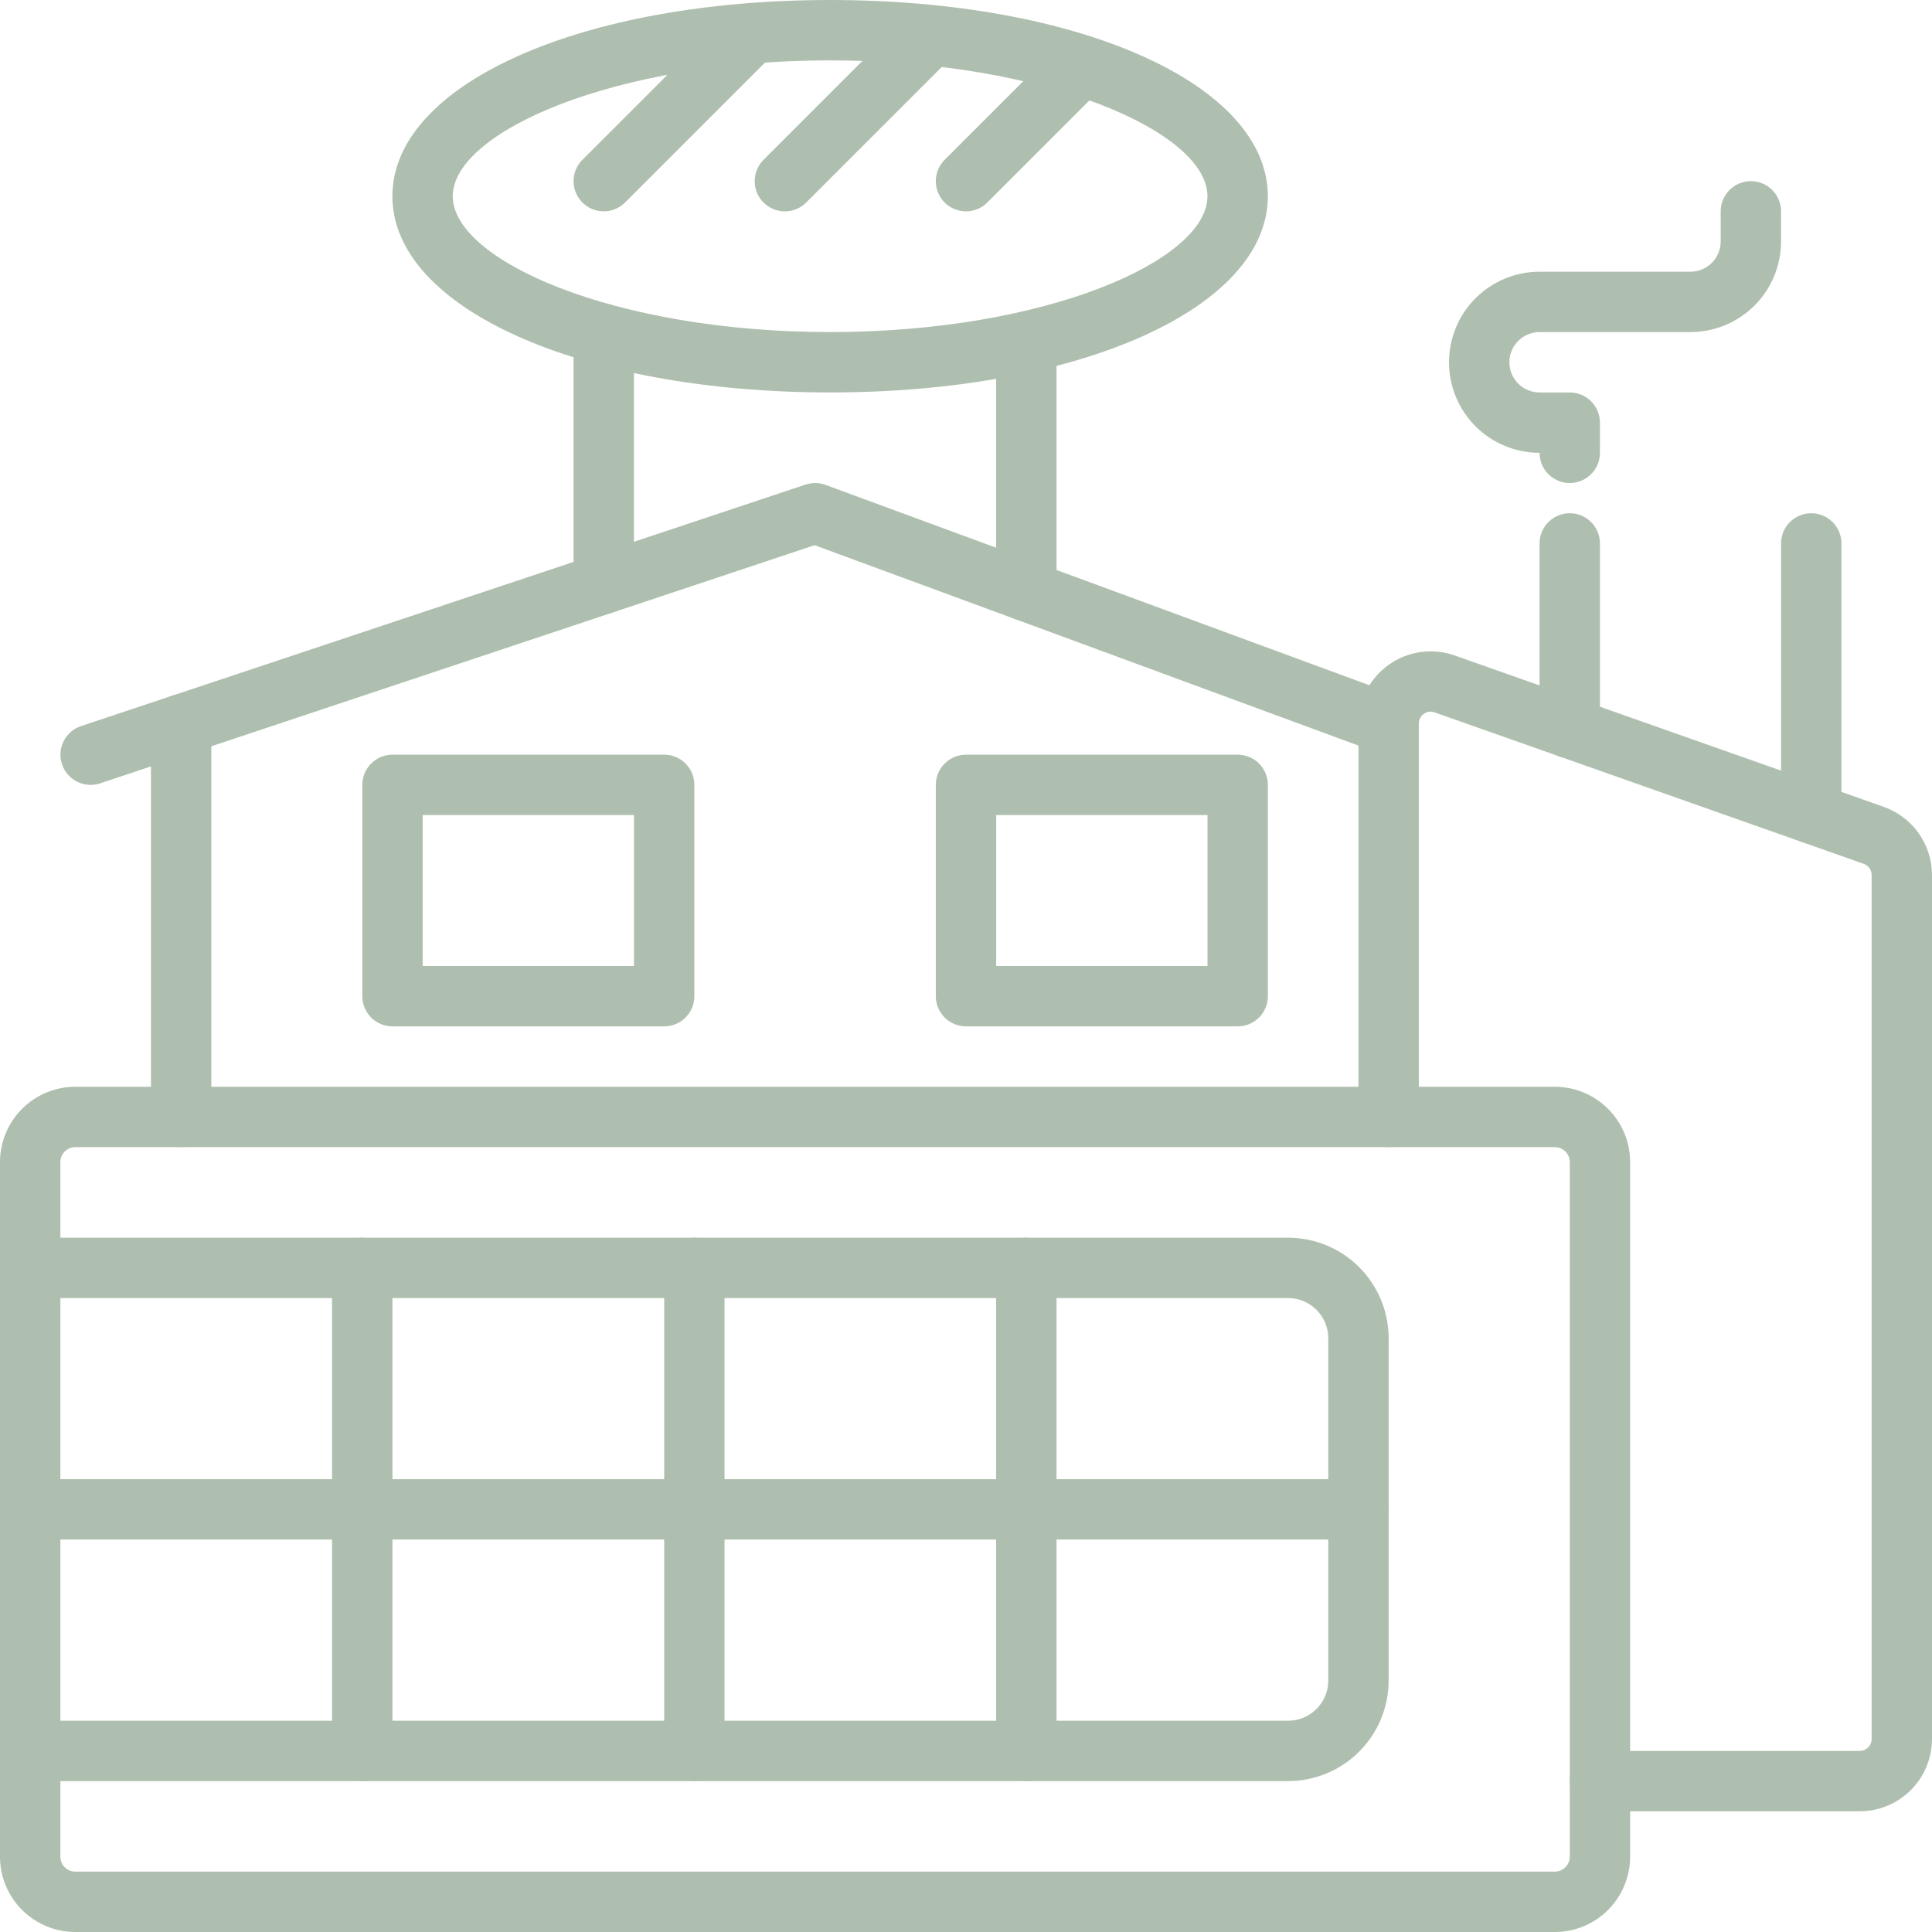 <?xml version="1.0" encoding="UTF-8"?> <svg xmlns="http://www.w3.org/2000/svg" width="149" height="149" viewBox="0 0 149 149" fill="none"><path d="M119.915 149.002H5.804C4.265 149 2.79 148.388 1.702 147.3C0.614 146.212 0.002 144.736 0 143.197L0 89.618C0.002 88.079 0.614 86.604 1.702 85.516C2.79 84.427 4.265 83.816 5.804 83.814H119.915C121.454 83.816 122.929 84.427 124.017 85.516C125.106 86.604 125.718 88.079 125.719 89.618V143.197C125.718 144.736 125.106 146.212 124.017 147.3C122.929 148.388 121.454 149 119.915 149.002ZM5.804 88.47C5.5 88.471 5.208 88.592 4.993 88.807C4.778 89.022 4.657 89.314 4.656 89.618V143.197C4.657 143.502 4.778 143.793 4.993 144.008C5.208 144.223 5.5 144.345 5.804 144.345H119.915C120.219 144.345 120.511 144.223 120.726 144.008C120.941 143.793 121.062 143.502 121.063 143.197V89.618C121.062 89.314 120.941 89.022 120.726 88.807C120.511 88.592 120.219 88.471 119.915 88.47H5.804Z" fill="#AFBFAF"></path><path d="M13.969 88.466C13.663 88.467 13.36 88.406 13.078 88.29C12.795 88.173 12.538 88.001 12.322 87.785C12.106 87.569 11.934 87.312 11.818 87.029C11.701 86.747 11.64 86.444 11.641 86.138V55.873C11.641 55.255 11.886 54.663 12.322 54.226C12.759 53.79 13.351 53.544 13.969 53.544C14.586 53.544 15.178 53.79 15.615 54.226C16.052 54.663 16.297 55.255 16.297 55.873V86.138C16.297 86.444 16.237 86.747 16.12 87.029C16.003 87.312 15.832 87.569 15.615 87.785C15.399 88.001 15.142 88.173 14.86 88.29C14.577 88.406 14.274 88.467 13.969 88.466Z" fill="#AFBFAF"></path><path d="M143.43 139.689H123.391C122.773 139.689 122.181 139.444 121.744 139.007C121.308 138.571 121.062 137.979 121.062 137.361C121.062 136.744 121.308 136.151 121.744 135.715C122.181 135.278 122.773 135.033 123.391 135.033H143.43C143.672 135.033 143.905 134.937 144.076 134.765C144.248 134.594 144.344 134.361 144.344 134.119V67.483C144.344 67.294 144.285 67.11 144.176 66.956C144.067 66.801 143.913 66.684 143.734 66.621L110.638 54.942C110.502 54.889 110.354 54.872 110.209 54.892C110.063 54.912 109.926 54.968 109.808 55.056C109.688 55.139 109.59 55.251 109.522 55.38C109.455 55.511 109.42 55.655 109.422 55.801V86.142C109.422 86.76 109.177 87.352 108.74 87.788C108.303 88.225 107.711 88.47 107.094 88.47C106.476 88.47 105.884 88.225 105.448 87.788C105.011 87.352 104.766 86.76 104.766 86.142V55.801C104.766 54.911 104.98 54.033 105.389 53.242C105.799 52.451 106.392 51.769 107.12 51.255C107.847 50.741 108.687 50.409 109.57 50.286C110.452 50.164 111.351 50.255 112.191 50.552L145.285 62.229C146.371 62.614 147.311 63.326 147.976 64.267C148.641 65.207 148.999 66.331 149 67.483V134.119C148.998 135.596 148.411 137.012 147.367 138.056C146.323 139.1 144.907 139.688 143.43 139.689Z" fill="#AFBFAF"></path><path d="M6.987 60.533C6.435 60.533 5.9 60.336 5.479 59.978C5.059 59.62 4.779 59.124 4.69 58.579C4.602 58.033 4.71 57.474 4.996 57.001C5.282 56.528 5.727 56.173 6.251 55.998L62.126 37.373C62.627 37.204 63.171 37.212 63.667 37.395L107.902 53.692C108.481 53.906 108.952 54.34 109.211 54.901C109.47 55.462 109.495 56.102 109.282 56.682C109.068 57.261 108.634 57.732 108.073 57.991C107.512 58.25 106.872 58.276 106.292 58.062L62.824 42.047L7.724 60.413C7.486 60.492 7.238 60.533 6.987 60.533Z" fill="#AFBFAF"></path><path d="M139.688 65.052C139.382 65.052 139.079 64.992 138.796 64.875C138.514 64.758 138.257 64.587 138.041 64.37C137.825 64.154 137.653 63.897 137.536 63.615C137.419 63.332 137.359 63.029 137.359 62.724V41.909C137.359 41.292 137.605 40.7 138.041 40.263C138.478 39.826 139.07 39.581 139.688 39.581C140.305 39.581 140.897 39.826 141.334 40.263C141.77 40.7 142.016 41.292 142.016 41.909V62.724C142.016 63.029 141.956 63.332 141.839 63.615C141.722 63.897 141.55 64.154 141.334 64.37C141.118 64.587 140.861 64.758 140.579 64.875C140.296 64.992 139.993 65.052 139.688 65.052Z" fill="#AFBFAF"></path><path d="M121.063 58.486C120.757 58.486 120.454 58.426 120.171 58.309C119.889 58.192 119.632 58.02 119.416 57.804C119.2 57.588 119.028 57.331 118.911 57.049C118.794 56.766 118.734 56.463 118.734 56.158V41.909C118.734 41.292 118.98 40.7 119.416 40.263C119.853 39.826 120.445 39.581 121.063 39.581C121.68 39.581 122.272 39.826 122.709 40.263C123.145 40.7 123.391 41.292 123.391 41.909V56.158C123.391 56.463 123.331 56.766 123.214 57.049C123.097 57.331 122.925 57.588 122.709 57.804C122.493 58.02 122.236 58.192 121.954 58.309C121.671 58.426 121.368 58.486 121.063 58.486Z" fill="#AFBFAF"></path><path d="M99.348 137.361H2.328C1.711 137.361 1.119 137.116 0.682 136.679C0.245 136.242 0 135.65 0 135.033C0 134.415 0.245 133.823 0.682 133.387C1.119 132.95 1.711 132.705 2.328 132.705H99.348C100.167 132.703 100.952 132.378 101.531 131.798C102.111 131.219 102.437 130.434 102.438 129.615V103.201C102.437 102.382 102.111 101.596 101.531 101.017C100.952 100.438 100.167 100.112 99.348 100.111H2.328C1.711 100.111 1.119 99.866 0.682 99.429C0.245 98.992 0 98.4 0 97.783C0 97.165 0.245 96.573 0.682 96.136C1.119 95.7 1.711 95.455 2.328 95.455H99.348C101.402 95.457 103.371 96.273 104.823 97.726C106.275 99.178 107.092 101.147 107.094 103.201V129.615C107.092 131.669 106.275 133.638 104.823 135.09C103.371 136.542 101.402 137.359 99.348 137.361Z" fill="#AFBFAF"></path><path d="M64.02 30.266C44.774 30.266 30.262 23.761 30.262 15.133C30.262 6.505 44.774 0 64.02 0C83.265 0 97.778 6.505 97.778 15.133C97.778 23.761 83.265 30.266 64.02 30.266ZM64.02 4.656C47.364 4.656 34.918 10.188 34.918 15.133C34.918 20.078 47.364 25.609 64.02 25.609C80.676 25.609 93.121 20.078 93.121 15.133C93.121 10.188 80.676 4.656 64.02 4.656Z" fill="#AFBFAF"></path><path d="M60.531 16.301C60.07 16.301 59.62 16.165 59.238 15.909C58.855 15.653 58.556 15.29 58.38 14.864C58.204 14.439 58.158 13.971 58.248 13.519C58.338 13.068 58.559 12.653 58.885 12.327L70.13 1.082C70.346 0.866 70.603 0.695 70.885 0.578C71.167 0.461 71.47 0.4 71.776 0.4C72.082 0.4 72.384 0.461 72.667 0.578C72.949 0.695 73.206 0.866 73.422 1.082C73.638 1.298 73.81 1.555 73.927 1.837C74.043 2.12 74.104 2.423 74.104 2.728C74.104 3.034 74.043 3.337 73.927 3.619C73.809 3.902 73.638 4.158 73.422 4.374L62.177 15.619C61.961 15.836 61.704 16.008 61.422 16.125C61.139 16.242 60.837 16.302 60.531 16.301Z" fill="#AFBFAF"></path><path d="M74.499 16.299C74.039 16.299 73.589 16.163 73.206 15.907C72.824 15.651 72.525 15.287 72.349 14.862C72.173 14.437 72.127 13.969 72.217 13.517C72.306 13.066 72.528 12.651 72.853 12.325L81.77 3.408C82.207 2.973 82.799 2.729 83.415 2.73C84.032 2.731 84.623 2.976 85.059 3.412C85.495 3.848 85.74 4.439 85.741 5.056C85.742 5.672 85.498 6.264 85.062 6.701L76.145 15.617C75.93 15.834 75.673 16.006 75.391 16.123C75.108 16.24 74.805 16.3 74.499 16.299Z" fill="#AFBFAF"></path><path d="M46.562 16.298C46.102 16.298 45.652 16.162 45.269 15.906C44.886 15.65 44.588 15.287 44.412 14.861C44.235 14.436 44.189 13.968 44.279 13.516C44.369 13.065 44.59 12.65 44.916 12.324L56.325 0.915C56.541 0.699 56.797 0.528 57.08 0.411C57.362 0.294 57.665 0.234 57.971 0.234C58.276 0.234 58.579 0.294 58.862 0.411C59.144 0.528 59.401 0.699 59.617 0.915C59.833 1.132 60.005 1.388 60.121 1.671C60.238 1.953 60.299 2.256 60.299 2.562C60.299 2.867 60.238 3.17 60.121 3.452C60.005 3.735 59.833 3.991 59.617 4.208L48.208 15.616C47.992 15.833 47.736 16.005 47.453 16.122C47.171 16.239 46.868 16.299 46.562 16.298Z" fill="#AFBFAF"></path><path d="M46.562 47.334C46.257 47.334 45.954 47.274 45.671 47.157C45.389 47.041 45.132 46.869 44.916 46.653C44.7 46.437 44.528 46.18 44.411 45.897C44.294 45.615 44.234 45.312 44.234 45.006V25.776C44.234 25.159 44.48 24.567 44.916 24.13C45.353 23.694 45.945 23.448 46.562 23.448C47.18 23.448 47.772 23.694 48.209 24.13C48.645 24.567 48.891 25.159 48.891 25.776V45.006C48.891 45.312 48.831 45.615 48.714 45.897C48.597 46.18 48.425 46.437 48.209 46.653C47.993 46.869 47.736 47.041 47.454 47.157C47.171 47.274 46.868 47.334 46.562 47.334Z" fill="#AFBFAF"></path><path d="M79.152 47.915C78.847 47.915 78.544 47.855 78.261 47.738C77.979 47.621 77.722 47.45 77.506 47.233C77.29 47.017 77.118 46.76 77.001 46.478C76.884 46.195 76.824 45.892 76.824 45.587V26.357C76.824 25.739 77.07 25.147 77.506 24.711C77.943 24.274 78.535 24.029 79.152 24.029C79.77 24.029 80.362 24.274 80.799 24.711C81.235 25.147 81.481 25.739 81.481 26.357V45.587C81.481 45.892 81.421 46.195 81.304 46.478C81.187 46.76 81.015 47.017 80.799 47.233C80.583 47.45 80.326 47.621 80.043 47.738C79.761 47.855 79.458 47.915 79.152 47.915Z" fill="#AFBFAF"></path><path d="M104.766 118.733H2.328C1.711 118.733 1.119 118.488 0.682 118.052C0.245 117.615 0 117.023 0 116.405C0 115.788 0.245 115.196 0.682 114.759C1.119 114.322 1.711 114.077 2.328 114.077H104.766C105.383 114.077 105.976 114.322 106.412 114.759C106.849 115.196 107.094 115.788 107.094 116.405C107.094 117.023 106.849 117.615 106.412 118.052C105.976 118.488 105.383 118.733 104.766 118.733Z" fill="#AFBFAF"></path><path d="M27.938 137.361C27.632 137.361 27.329 137.301 27.046 137.184C26.764 137.067 26.507 136.896 26.291 136.679C26.075 136.463 25.903 136.207 25.786 135.924C25.669 135.641 25.609 135.339 25.609 135.033V97.783C25.609 97.165 25.855 96.573 26.291 96.136C26.728 95.7 27.32 95.455 27.938 95.455C28.555 95.455 29.147 95.7 29.584 96.136C30.02 96.573 30.266 97.165 30.266 97.783V135.033C30.266 135.339 30.206 135.641 30.089 135.924C29.972 136.207 29.8 136.463 29.584 136.679C29.368 136.896 29.111 137.067 28.829 137.184C28.546 137.301 28.243 137.361 27.938 137.361Z" fill="#AFBFAF"></path><path d="M79.152 137.361C78.847 137.361 78.544 137.301 78.261 137.184C77.979 137.067 77.722 136.896 77.506 136.679C77.29 136.463 77.118 136.207 77.001 135.924C76.884 135.641 76.824 135.339 76.824 135.033V97.783C76.824 97.165 77.07 96.573 77.506 96.136C77.943 95.7 78.535 95.455 79.152 95.455C79.77 95.455 80.362 95.7 80.799 96.136C81.235 96.573 81.481 97.165 81.481 97.783V135.033C81.481 135.339 81.421 135.641 81.304 135.924C81.187 136.207 81.015 136.463 80.799 136.679C80.583 136.896 80.326 137.067 80.043 137.184C79.761 137.301 79.458 137.361 79.152 137.361Z" fill="#AFBFAF"></path><path d="M53.551 137.361C53.245 137.361 52.942 137.301 52.66 137.184C52.377 137.067 52.12 136.896 51.904 136.679C51.688 136.463 51.517 136.207 51.4 135.924C51.283 135.641 51.222 135.339 51.223 135.033V97.783C51.223 97.165 51.468 96.573 51.904 96.136C52.341 95.7 52.933 95.455 53.551 95.455C54.168 95.455 54.76 95.7 55.197 96.136C55.634 96.573 55.879 97.165 55.879 97.783V135.033C55.879 135.339 55.819 135.641 55.702 135.924C55.585 136.207 55.414 136.463 55.197 136.679C54.981 136.896 54.724 137.067 54.442 137.184C54.159 137.301 53.857 137.361 53.551 137.361Z" fill="#AFBFAF"></path><path d="M51.223 79.156H30.27C29.964 79.156 29.661 79.096 29.378 78.979C29.096 78.862 28.839 78.691 28.623 78.475C28.407 78.259 28.235 78.002 28.118 77.719C28.001 77.437 27.941 77.134 27.941 76.828V60.531C27.941 60.225 28.001 59.923 28.118 59.64C28.235 59.358 28.407 59.101 28.623 58.885C28.839 58.668 29.096 58.497 29.378 58.38C29.661 58.263 29.964 58.203 30.27 58.203H51.223C51.529 58.203 51.831 58.263 52.114 58.38C52.396 58.497 52.653 58.668 52.869 58.885C53.086 59.101 53.257 59.358 53.374 59.64C53.491 59.923 53.551 60.225 53.551 60.531V76.828C53.551 77.134 53.491 77.437 53.374 77.719C53.257 78.002 53.086 78.259 52.869 78.475C52.653 78.691 52.396 78.862 52.114 78.979C51.831 79.096 51.529 79.156 51.223 79.156ZM32.598 74.5H48.895V62.859H32.598V74.5Z" fill="#AFBFAF"></path><path d="M95.453 79.156H74.5C74.194 79.156 73.891 79.096 73.609 78.979C73.326 78.862 73.07 78.691 72.853 78.475C72.637 78.259 72.466 78.002 72.349 77.719C72.232 77.437 72.172 77.134 72.172 76.828V60.531C72.172 60.225 72.232 59.923 72.349 59.64C72.466 59.358 72.637 59.101 72.853 58.885C73.07 58.668 73.326 58.497 73.609 58.38C73.891 58.263 74.194 58.203 74.5 58.203H95.453C95.759 58.203 96.062 58.263 96.344 58.38C96.627 58.497 96.884 58.668 97.1 58.885C97.316 59.101 97.487 59.358 97.605 59.64C97.721 59.923 97.781 60.225 97.781 60.531V76.828C97.781 77.134 97.721 77.437 97.605 77.719C97.487 78.002 97.316 78.259 97.1 78.475C96.884 78.691 96.627 78.862 96.344 78.979C96.062 79.096 95.759 79.156 95.453 79.156ZM76.828 74.5H93.125V62.859H76.828V74.5Z" fill="#AFBFAF"></path><path d="M121.063 37.252C120.757 37.252 120.454 37.192 120.171 37.075C119.889 36.958 119.632 36.786 119.416 36.57C119.2 36.354 119.028 36.097 118.911 35.815C118.794 35.532 118.734 35.229 118.734 34.923C116.882 34.923 115.106 34.188 113.796 32.878C112.486 31.568 111.75 29.791 111.75 27.939C111.75 26.087 112.486 24.31 113.796 23C115.106 21.691 116.882 20.955 118.734 20.955H130.375C130.992 20.954 131.584 20.709 132.021 20.272C132.457 19.836 132.703 19.244 132.703 18.627V16.298C132.703 15.681 132.948 15.089 133.385 14.652C133.822 14.216 134.414 13.97 135.031 13.97C135.649 13.97 136.241 14.216 136.678 14.652C137.114 15.089 137.359 15.681 137.359 16.298V18.627C137.357 20.478 136.621 22.254 135.312 23.563C134.002 24.872 132.227 25.609 130.375 25.611H118.734C118.117 25.611 117.525 25.856 117.088 26.293C116.652 26.729 116.406 27.322 116.406 27.939C116.406 28.556 116.652 29.149 117.088 29.585C117.525 30.022 118.117 30.267 118.734 30.267H121.063C121.368 30.267 121.671 30.327 121.954 30.444C122.236 30.561 122.493 30.732 122.709 30.949C122.925 31.165 123.097 31.422 123.214 31.704C123.331 31.987 123.391 32.289 123.391 32.595V34.923C123.391 35.229 123.331 35.532 123.214 35.815C123.097 36.097 122.925 36.354 122.709 36.57C122.493 36.786 122.236 36.958 121.954 37.075C121.671 37.192 121.368 37.252 121.063 37.252Z" fill="#AFBFAF"></path></svg> 